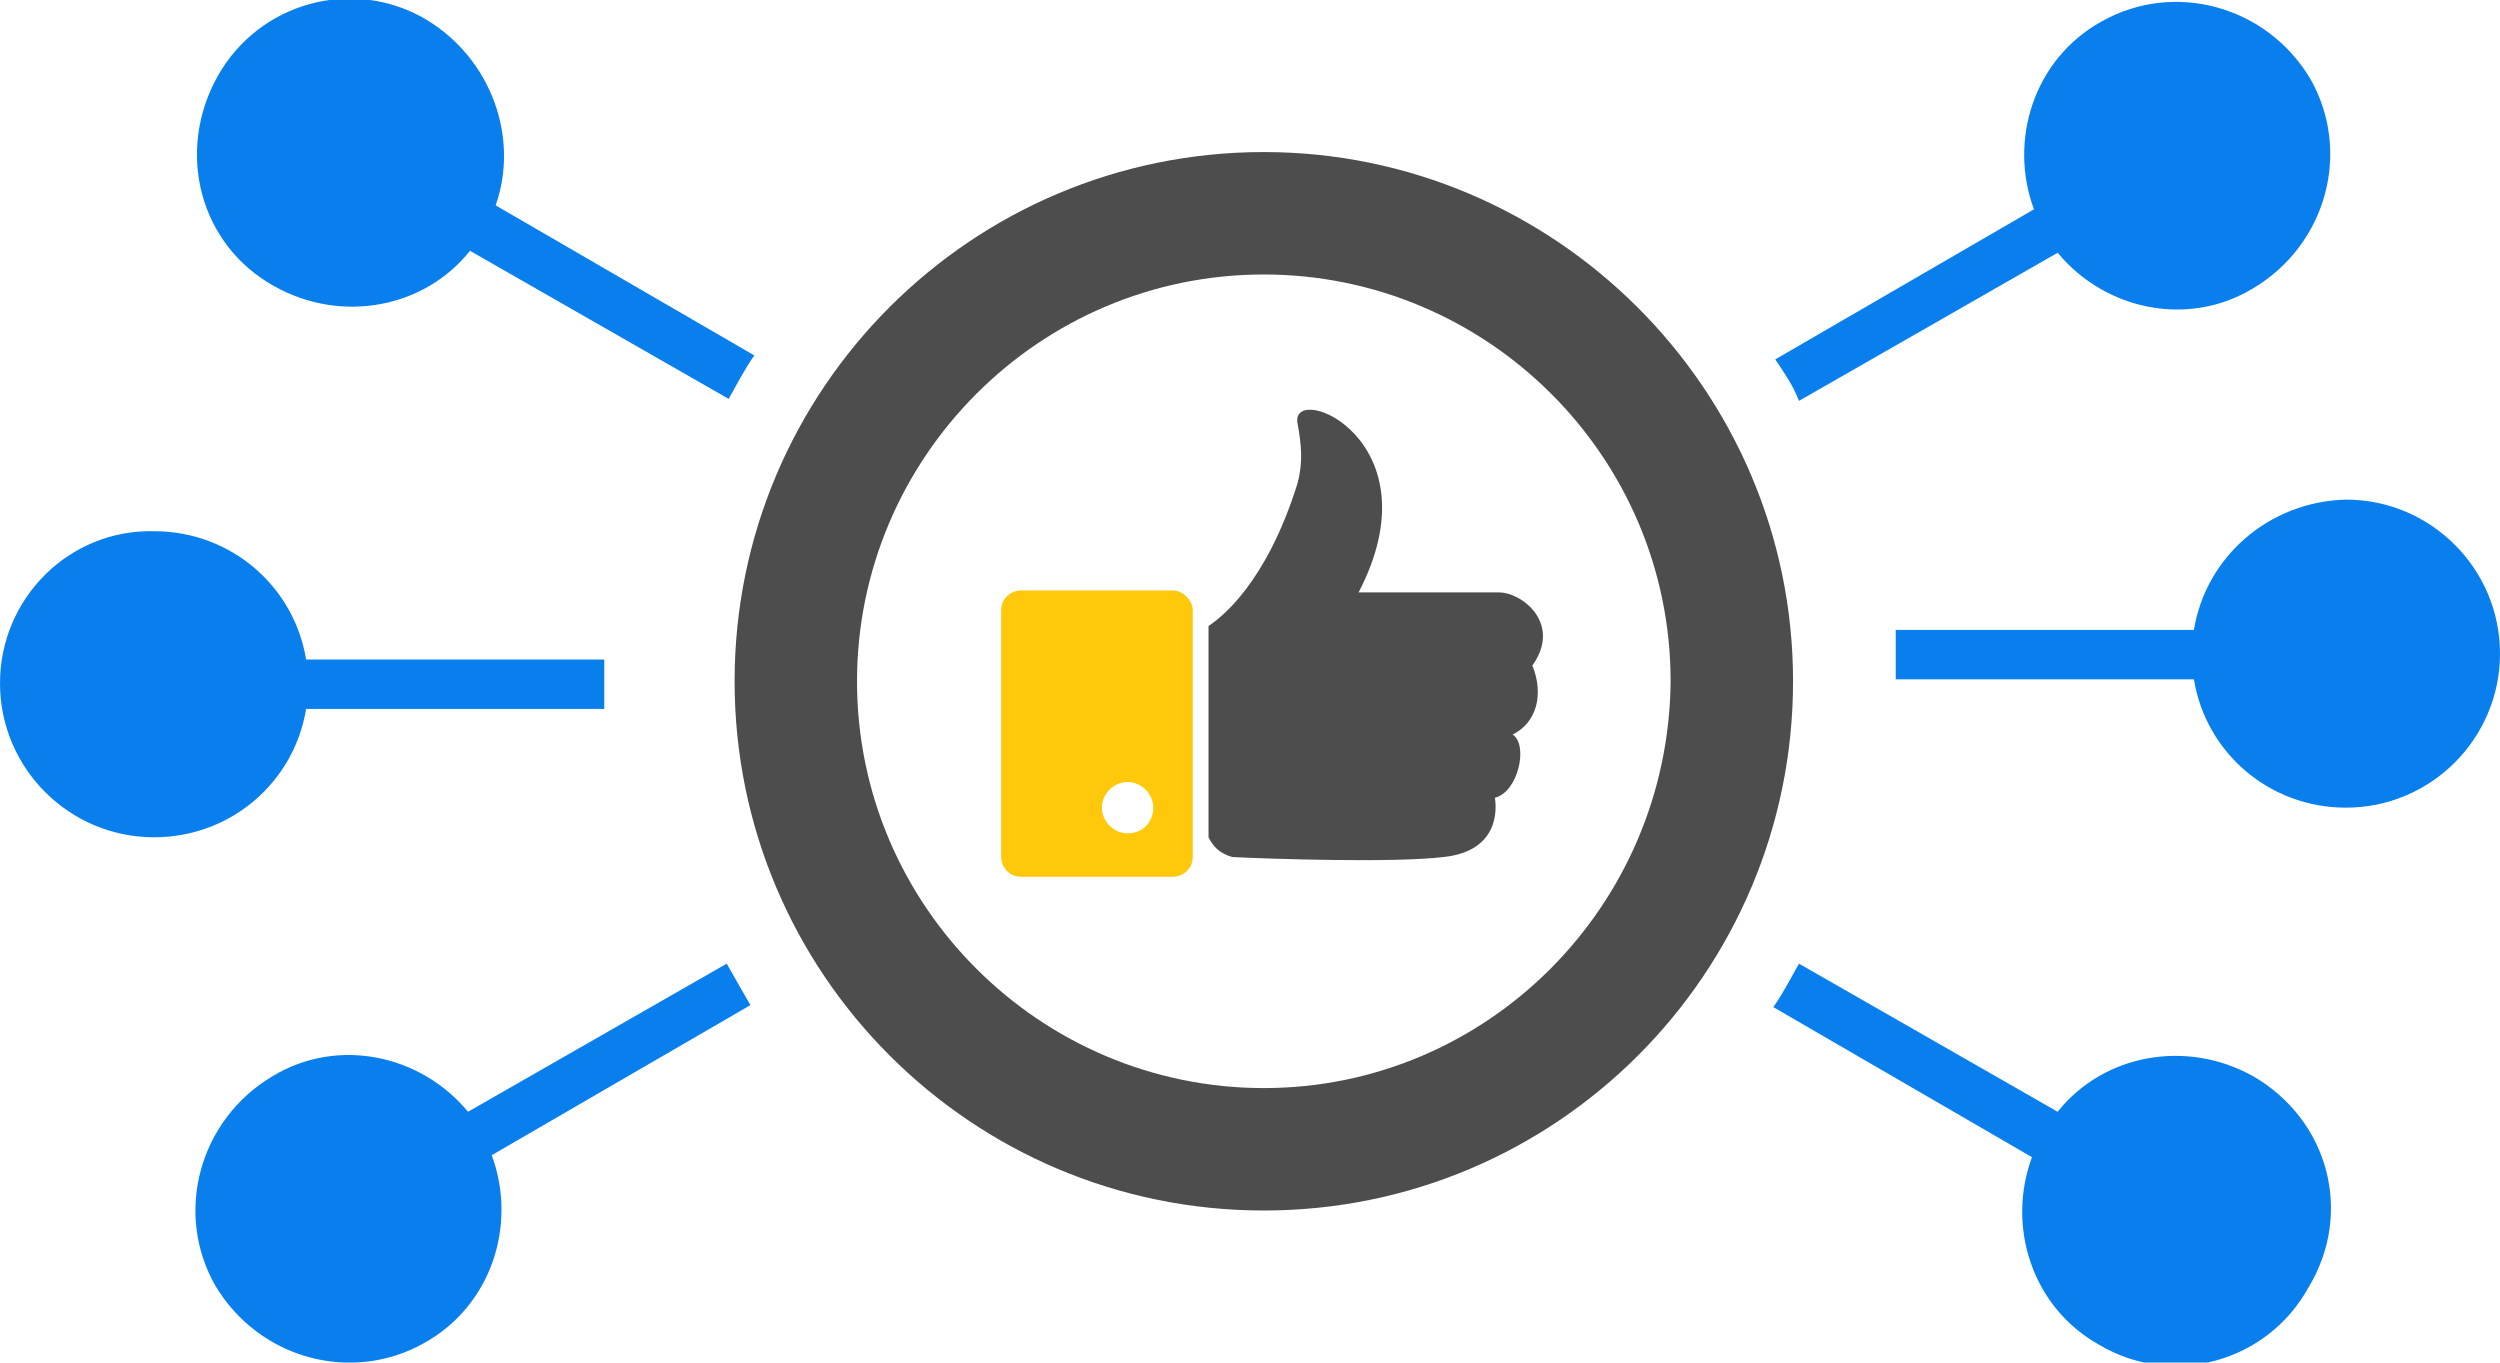 <?xml version="1.0" encoding="utf-8"?>
<!-- Generator: Adobe Illustrator 19.1.0, SVG Export Plug-In . SVG Version: 6.00 Build 0)  -->
<!DOCTYPE svg PUBLIC "-//W3C//DTD SVG 1.1//EN" "http://www.w3.org/Graphics/SVG/1.1/DTD/svg11.dtd">
<svg version="1.1" id="Layer_1" xmlns="http://www.w3.org/2000/svg" xmlns:xlink="http://www.w3.org/1999/xlink" x="0px" y="0px"
	 viewBox="0 0 126.6 69" style="enable-background:new 0 0 126.6 69;" xml:space="preserve">
<style type="text/css">
	.st0{fill:#097FED;}
	.st1{fill:#4D4D4D;}
	.st2{fill:#FFC80B;}
</style>
<g>
	<path class="st0" d="M21.6,1c-3.7-2.2-8.5-0.9-10.6,2.9s-0.9,8.5,2.9,10.6c3.4,1.9,7.6,1.1,9.9-1.8l13.1,7.5
		c0.4-0.7,0.8-1.5,1.3-2.2l-13.1-7.6C26.3,7,24.9,3,21.6,1z M36.8,48.8l-13.1,7.5c-2.4-2.9-6.6-3.8-9.9-1.8c-3.7,2.2-5,6.9-2.9,10.6
		c2.2,3.7,6.9,5,10.6,2.9c3.4-1.9,4.7-6,3.4-9.5L38,50.9C37.6,50.2,37.2,49.5,36.8,48.8z M111.1,31.9H96c0,0.4,0,0.8,0,1.3
		c0,0.4,0,0.8,0,1.2h15.1c0.6,3.7,3.8,6.5,7.7,6.5c4.3,0,7.8-3.5,7.8-7.8c0-4.3-3.5-7.8-7.8-7.8C114.9,25.4,111.7,28.2,111.1,31.9z
		 M91.1,20.3l13.1-7.5c2.4,2.9,6.6,3.8,9.9,1.8c3.7-2.2,5-6.9,2.9-10.6c-2.2-3.7-6.9-5-10.6-2.9c-3.4,1.9-4.7,6-3.4,9.5l-13.1,7.6
		C90.3,18.8,90.8,19.5,91.1,20.3z M0,34.6c0,4.3,3.5,7.8,7.8,7.8c3.9,0,7.1-2.8,7.7-6.5h15.1c0-0.4,0-0.8,0-1.2c0-0.4,0-0.8,0-1.3
		H15.5c-0.6-3.7-3.8-6.5-7.7-6.5C3.5,26.8,0,30.3,0,34.6z M114.1,54.5c-3.4-1.9-7.6-1.1-9.9,1.8l-13.1-7.5c-0.4,0.7-0.8,1.5-1.3,2.2
		l13.1,7.6c-1.3,3.5,0,7.6,3.4,9.5c3.7,2.2,8.5,0.9,10.6-2.9C119.2,61.4,117.9,56.7,114.1,54.5z"/>
	<path class="st1" d="M64,7.7c-14.8,0-26.8,12-26.8,26.8s12,26.8,26.8,26.8c14.8,0,26.8-12,26.8-26.8S78.7,7.7,64,7.7z M64,55.1
		c-11.3,0-20.6-9.2-20.6-20.6c0-11.3,9.2-20.6,20.6-20.6c11.3,0,20.6,9.2,20.6,20.6C84.5,45.9,75.3,55.1,64,55.1z"/>
</g>
<g>
	<path class="st1" d="M61.2,42.4c0.2,0.4,0.5,0.8,1.2,1c2,0.1,8.2,0.3,10.7,0c2.8-0.3,2.7-2.4,2.6-3c1.2-0.3,1.7-2.7,0.9-3.2
		c1.2-0.6,1.6-2,1-3.5c1.5-2.1-0.5-3.7-1.7-3.7c-0.5,0-1,0-7.1,0c4-7.7-3.4-10.7-3.1-8.6c0.2,1.1,0.3,2,0,3.1
		c-1.6,5.1-3.9,6.8-4.5,7.2V42.4z"/>
	<path class="st2" d="M59.4,29.9h-7.7c-0.5,0-1,0.4-1,1v12.5c0,0.5,0.4,1,1,1h7.7c0.5,0,1-0.4,1-1v-1V31.6v-0.7
		C60.4,30.4,59.9,29.9,59.4,29.9z M57.1,42.2c-0.7,0-1.3-0.6-1.3-1.3s0.6-1.3,1.3-1.3c0.7,0,1.3,0.6,1.3,1.3S57.9,42.2,57.1,42.2z"
		/>
</g>
</svg>
